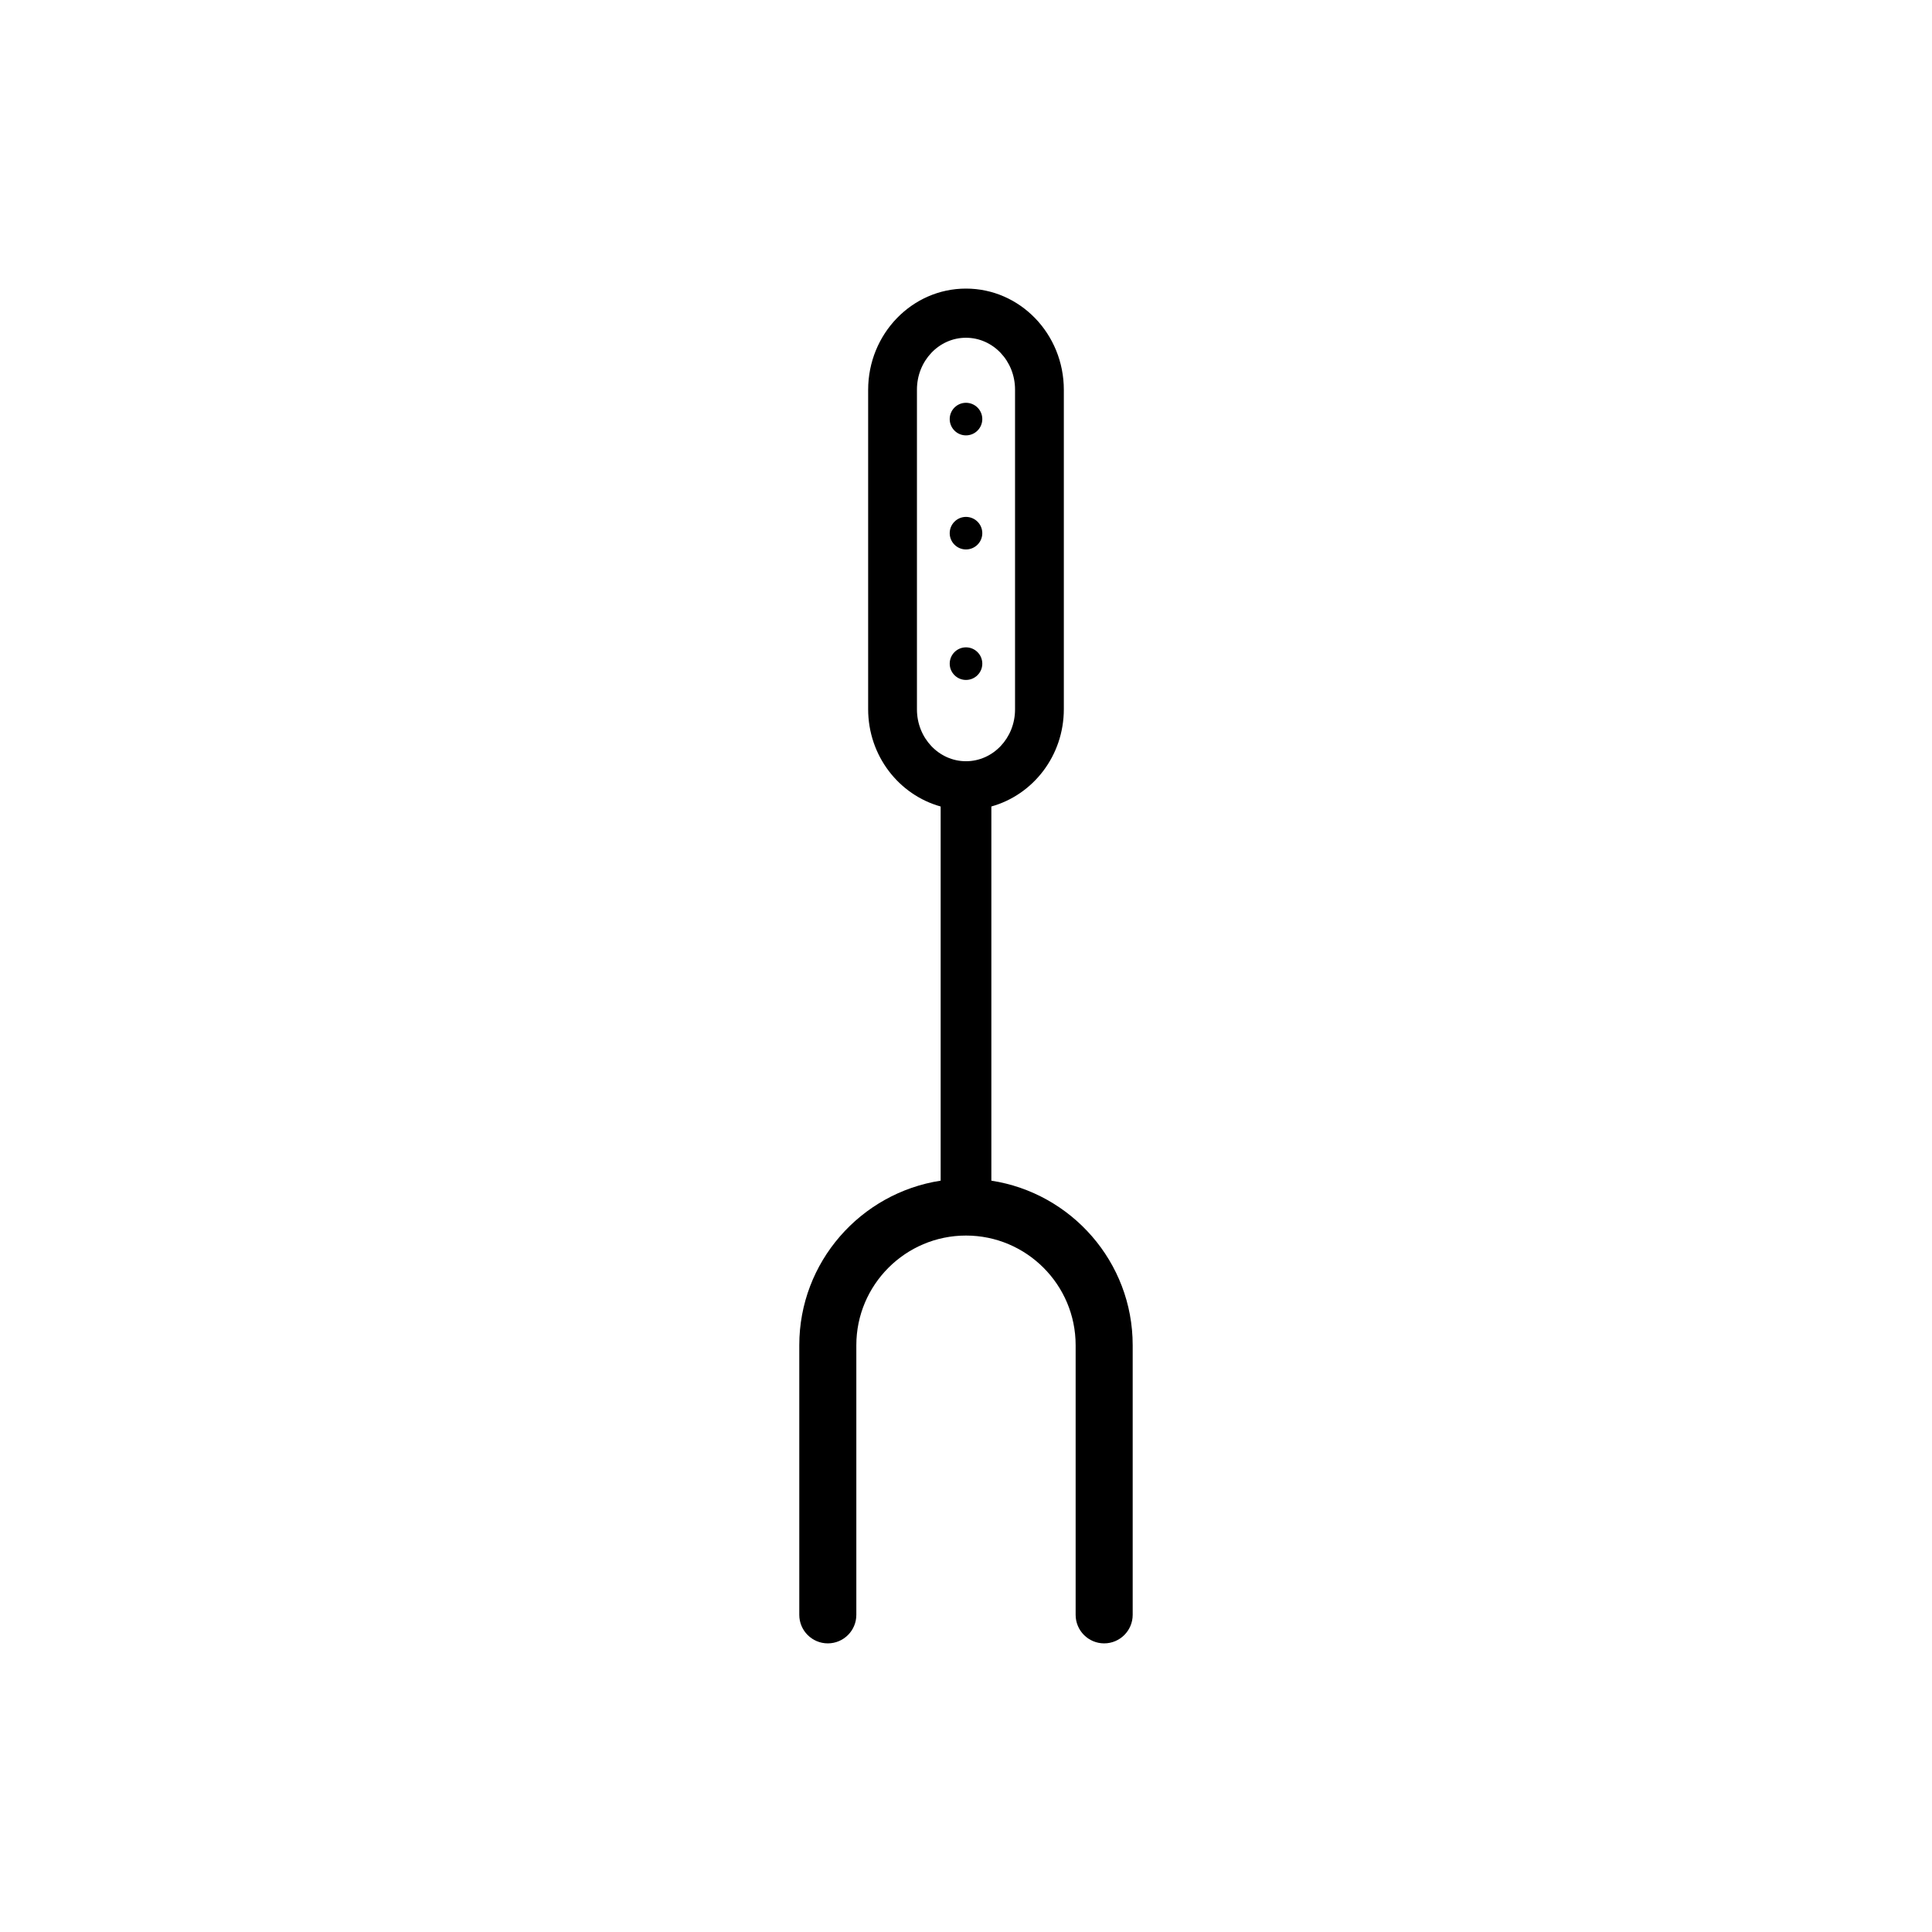 <?xml version="1.0" encoding="UTF-8"?>
<!-- Uploaded to: SVG Repo, www.svgrepo.com, Generator: SVG Repo Mixer Tools -->
<svg fill="#000000" width="800px" height="800px" version="1.1" viewBox="144 144 512 512" xmlns="http://www.w3.org/2000/svg">
 <g>
  <path d="m404.32 319.88c0-2.398-1.941-4.328-4.328-4.328-2.371 0-4.309 1.934-4.309 4.328 0 2.383 1.941 4.312 4.309 4.312 2.394 0 4.328-1.938 4.328-4.312z"/>
  <path d="m399.99 289.61c2.394 0 4.328-1.934 4.328-4.309 0-2.394-1.941-4.316-4.328-4.316-2.371 0-4.309 1.93-4.309 4.316 0 2.375 1.938 4.309 4.309 4.309z"/>
  <path d="m399.99 259.38c2.394 0 4.328-1.934 4.328-4.324 0-2.387-1.941-4.312-4.328-4.312-2.371 0-4.309 1.926-4.309 4.312 0 2.391 1.938 4.324 4.309 4.324z"/>
  <path d="m406.72 456.89v-99.164c11.039-3.078 19.207-13.41 19.207-25.805v-84.602c0-14.82-11.602-26.84-25.938-26.84-14.297 0-25.922 12.016-25.922 26.84v84.602c0 12.398 8.176 22.738 19.215 25.809v99.16c-21.176 3.254-37.465 21.539-37.465 43.605v71.457c0 4.172 3.387 7.559 7.559 7.559 4.18 0 7.559-3.387 7.559-7.559v-71.457c0-16.02 13.039-29.059 29.059-29.059 16.031 0 29.059 13.039 29.059 29.059v71.457c0 4.172 3.387 7.559 7.559 7.559s7.559-3.387 7.559-7.559v-71.457c0.004-22.07-16.285-40.355-37.449-43.605zm-19.719-124.89v-84.754c0-7.598 5.812-13.738 12.988-13.738 7.184 0 13.008 6.141 13.008 13.738v84.758c0 7.582-5.824 13.73-13.008 13.73-7.176-0.004-12.988-6.152-12.988-13.734z"/>
 </g>
</svg>